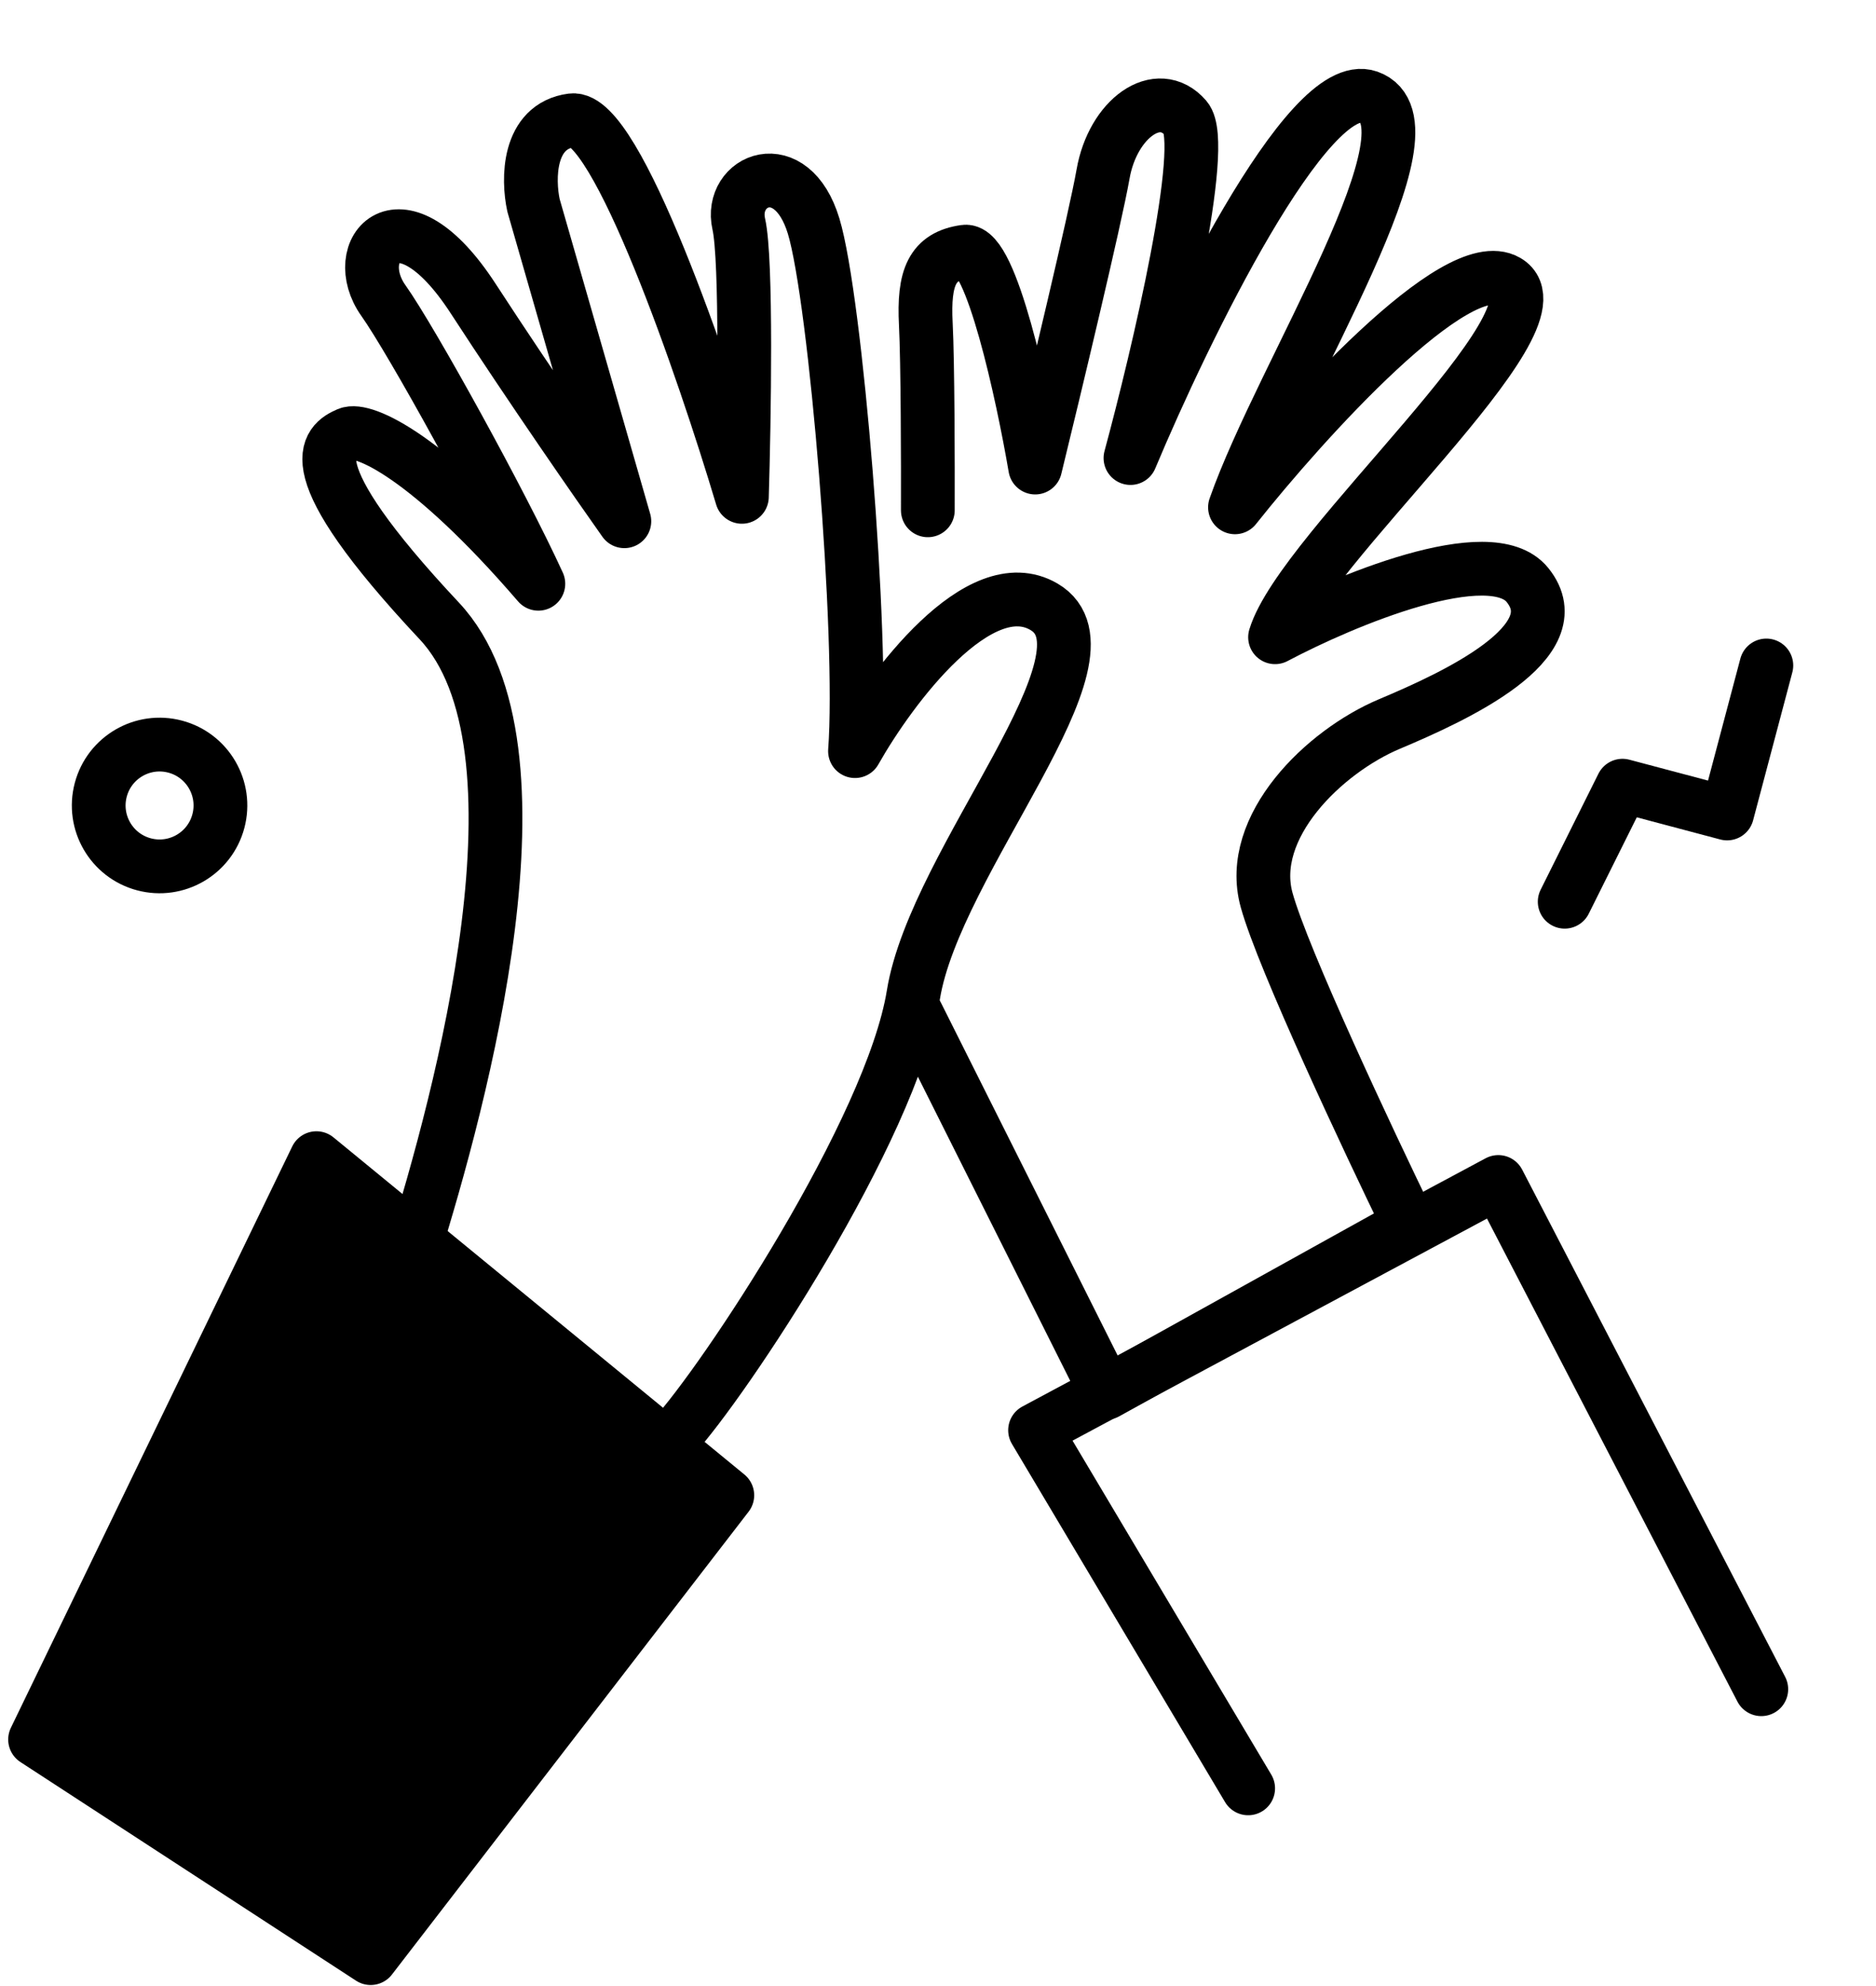 <svg width="69" height="73" viewBox="0 0 69 73" fill="none" xmlns="http://www.w3.org/2000/svg">
<path d="M34.126 18.758C34.131 17.054 34.123 13.3 34.052 11.917C33.962 10.188 34.287 9.421 35.489 9.252C36.451 9.118 37.614 14.486 38.075 17.186C38.788 14.269 40.285 8.027 40.571 6.398C40.928 4.361 42.588 3.156 43.613 4.342C44.434 5.29 42.599 13.067 41.579 16.837C43.569 12.086 48.108 2.781 50.336 3.567C53.121 4.549 47.164 13.689 45.423 18.648C47.982 15.428 53.565 9.259 55.423 10.336C57.746 11.684 47.871 20.211 46.897 23.424C49.425 22.085 54.819 19.824 56.178 21.5C57.876 23.595 53.506 25.603 51.107 26.612C48.708 27.62 45.841 30.392 46.588 33.087C47.185 35.244 50.331 41.937 51.83 45.015L40.689 51.196L33.718 37.288" stroke="black" stroke-width="1.977" stroke-linecap="round" stroke-linejoin="round"/>
<path d="M45.908 65.737L38.07 52.573L55.108 43.448L64.781 62.093" stroke="black" stroke-width="1.977" stroke-linecap="round" stroke-linejoin="round"/>
<path d="M11.638 42.572L1.29 63.941L13.633 71.977L26.751 54.964L11.638 42.572Z" fill="black" stroke="black" stroke-width="1.977" stroke-linecap="round" stroke-linejoin="round"/>
<path d="M16.156 22.824C20.485 27.441 16.948 40.404 15.191 46.032C17.767 48.962 23.286 54.422 24.759 52.829C26.6 50.837 32.788 41.535 33.594 36.569C34.4 31.603 41.367 24.04 38.398 22.304C36.024 20.915 32.775 25.263 31.447 27.61C31.764 23.39 30.743 11.009 29.926 8.312C29.109 5.615 26.803 6.608 27.173 8.238C27.47 9.543 27.373 15.465 27.287 18.263C25.883 13.562 22.667 4.213 21.036 4.422C19.405 4.632 19.414 6.594 19.623 7.549L22.964 19.16C22.008 17.812 19.558 14.287 17.402 10.973C14.707 6.829 12.802 9.22 14.1 11.046C15.136 12.504 18.446 18.497 19.801 21.458C15.729 16.73 13.351 15.713 12.798 15.953C12.067 16.27 10.758 17.068 16.156 22.824Z" stroke="black" stroke-width="1.977" stroke-linecap="round" stroke-linejoin="round"/>
<path d="M57.55 33.146L59.676 28.881L63.524 29.902L64.967 24.462" stroke="black" stroke-width="1.977" stroke-linecap="round" stroke-linejoin="round"/>
<circle cx="5.869" cy="29.608" r="2.238" transform="rotate(14.853 5.869 29.608)" stroke="black" stroke-width="1.977"/>
</svg>
